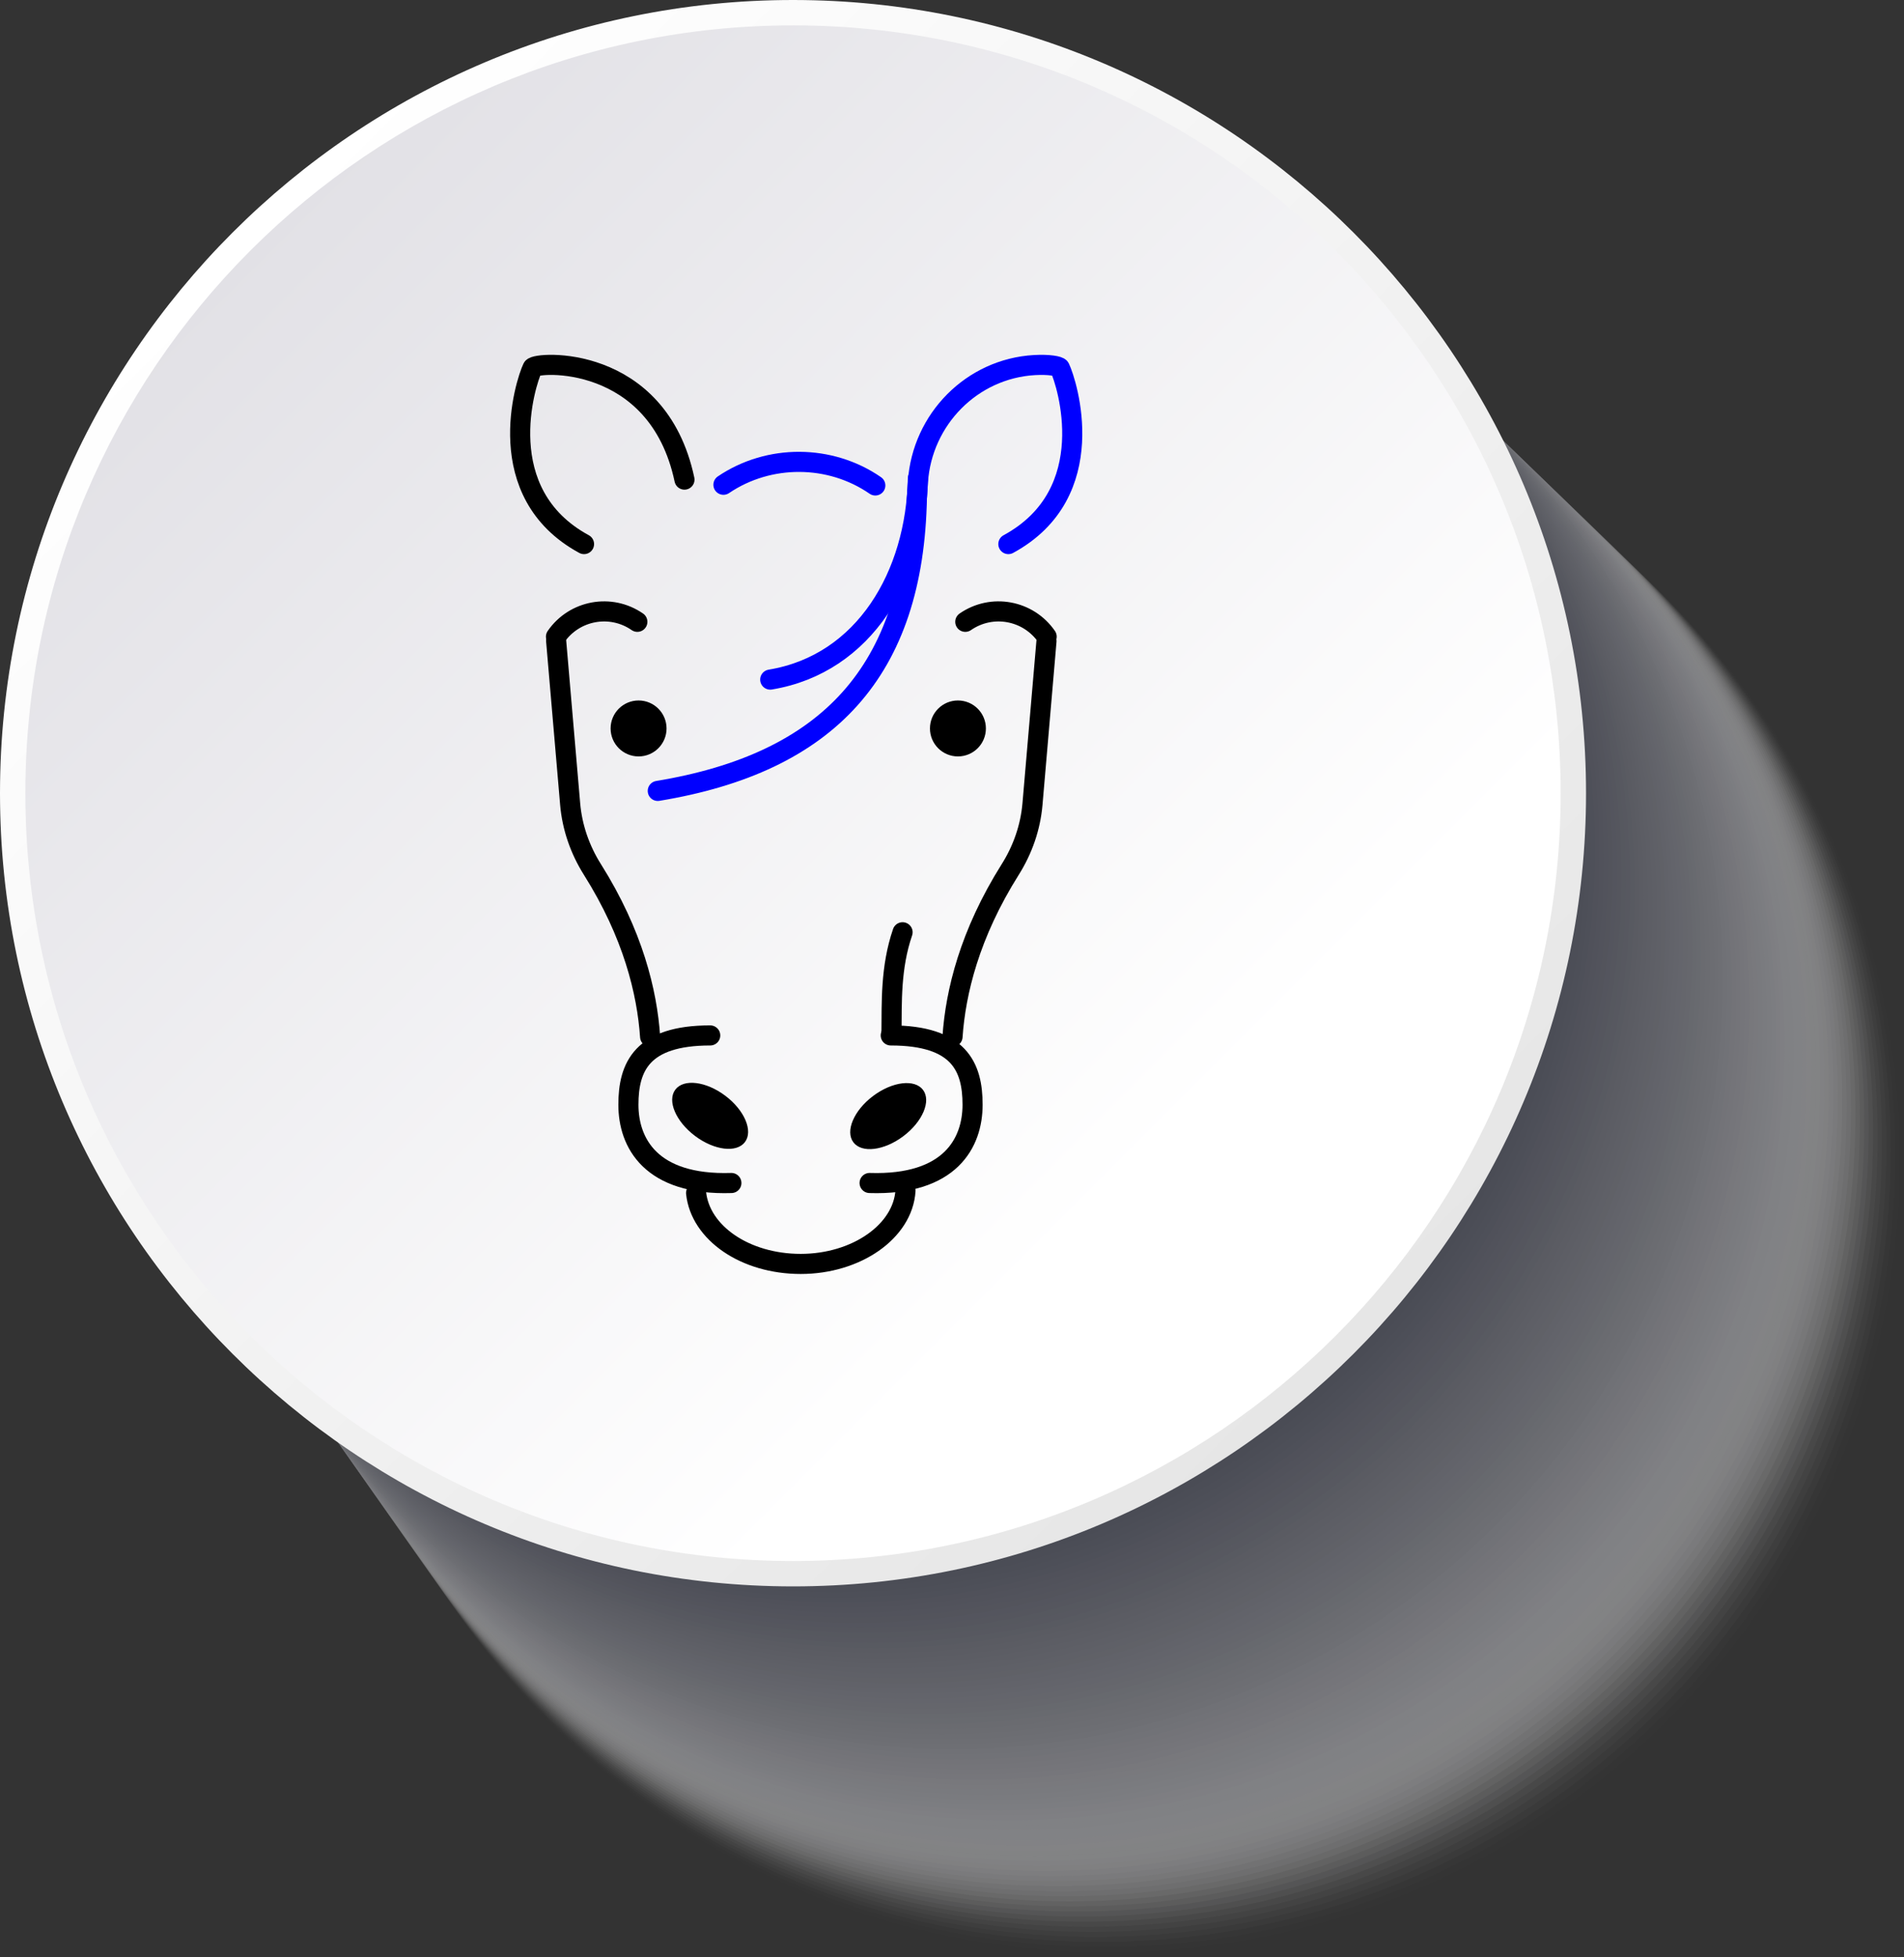 <?xml version="1.0" encoding="UTF-8"?>
<svg xmlns="http://www.w3.org/2000/svg" xmlns:xlink="http://www.w3.org/1999/xlink" viewBox="0 0 757.72 778.68">
  <rect x="0" y="0" width="757.72" height="778.68" fill="#333333" stroke="none"/>
  <defs>
    <style>
      .cls-1 {
        fill: #c6c7ce;
        opacity: .33;
      }

      .cls-2 {
        fill: #808391;
        opacity: .74;
      }

      .cls-3 {
        fill: #9b9ea9;
        opacity: .58;
      }

      .cls-4 {
        fill: #7b7e8e;
        opacity: .77;
      }

      .cls-5 {
        fill: #9da0ab;
        opacity: .57;
      }

      .cls-6 {
        fill: #fbfbfb;
        opacity: .02;
      }

      .cls-7 {
        fill: #b7b8c1;
        opacity: .42;
      }

      .cls-8 {
        fill: #e6e6e9;
        opacity: .15;
      }

      .cls-9 {
        fill: #8c8f9c;
        opacity: .67;
      }

      .cls-10 {
        fill: #53576b;
      }

      .cls-11 {
        fill: #595d70;
        opacity: .96;
      }

      .cls-12 {
        fill: #848795;
        opacity: .72;
      }

      .cls-13 {
        fill: #f0f0f2;
        opacity: .09;
      }

      .cls-14 {
        fill: #5e6174;
        opacity: .94;
      }

      .cls-15 {
        fill: #f7f7f8;
        opacity: .05;
      }

      .cls-16 {
        fill: #f9f9fa;
        opacity: .04;
      }

      .cls-17 {
        fill: #999ba7;
        opacity: .59;
      }

      .cls-18 {
        fill: #fff;
        opacity: 0;
      }

      .cls-19 {
        fill: #a6a8b2;
        opacity: .52;
      }

      .cls-20 {
        fill: #b3b4bd;
        opacity: .44;
      }

      .cls-21 {
        fill: #9193a0;
        opacity: .64;
      }

      .cls-22 {
        fill: #b0b2bb;
        opacity: .46;
      }

      .cls-23 {
        fill: #d5d6da;
        opacity: .25;
      }

      .cls-24 {
        fill: #6f7283;
        opacity: .84;
      }

      .cls-25 {
        fill: #cacbd1;
        opacity: .31;
      }

      .cls-26 {
        isolation: isolate;
      }

      .cls-27 {
        fill: #575b6f;
        opacity: .98;
      }

      .cls-28 {
        fill: #fdfdfd;
        opacity: .01;
      }

      .cls-29 {
        fill: #d9dade;
        opacity: .22;
      }

      .cls-30 {
        fill: #686c7d;
        opacity: .88;
      }

      .cls-31 {
        fill: #acaeb8;
        opacity: .48;
      }

      .cls-32 {
        fill: #9395a2;
        opacity: .63;
      }

      .cls-33 {
        fill: #f4f5f6;
        opacity: .06;
      }

      .cls-34 {
        fill: #aeb0ba;
        opacity: .47;
      }

      .cls-35 {
        fill: #5b5f72;
        opacity: .95;
      }

      .cls-36 {
        fill: #c1c3ca;
        opacity: .36;
      }

      .cls-37 {
        fill: #cccdd3;
        opacity: .3;
      }

      .cls-38 {
        fill: #8a8d9b;
        opacity: .68;
      }

      .cls-39 {
        fill: url(#_Áåçûìÿííûé_ãðàäèåíò_61);
      }

      .cls-40 {
        fill: #757888;
        opacity: .8;
      }

      .cls-41 {
        fill: #9fa2ad;
        opacity: .56;
      }

      .cls-42 {
        fill: #b9bbc3;
        opacity: .41;
      }

      .cls-43 {
        fill: #666a7b;
        opacity: .89;
      }

      .cls-44 {
        fill: #e1e2e5;
        opacity: .17;
      }

      .cls-45 {
        fill: #f2f3f4;
        opacity: .07;
      }

      .cls-46 {
        fill: #e3e4e7;
        opacity: .16;
      }

      .cls-47 {
        fill: #a8aab4;
        opacity: .51;
      }

      .cls-48 {
        fill: #a4a6b0;
        opacity: .53;
      }

      .cls-49 {
        fill: #797c8c;
        opacity: .78;
      }

      .cls-50 {
        fill: #55596d;
        opacity: .99;
      }

      .cls-51 {
        fill: #d2d3d9;
        opacity: .26;
      }

      .cls-52 {
        fill: #717485;
        opacity: .83;
      }

      .cls-53 {
        fill: #e8e8eb;
        opacity: .14;
      }

      .cls-54 {
        fill: #eaeaed;
        opacity: .12;
      }

      .cls-55 {
        fill: #bbbdc5;
        opacity: .4;
      }

      .cls-56 {
        fill: #8e919e;
        opacity: .65;
      }

      .cls-57 {
        fill: #d0d1d7;
        opacity: .27;
      }

      .cls-58 {
        fill: #d7d8dc;
        opacity: .23;
      }

      .cls-59 {
        mix-blend-mode: multiply;
        opacity: .5;
      }

      .cls-60 {
        fill: #dddee2;
        opacity: .2;
      }

      .cls-61 {
        fill: #6a6e7f;
        opacity: .86;
      }

      .cls-62 {
        fill: #868997;
        opacity: .7;
      }

      .cls-63 {
        fill: #6c7081;
        opacity: .85;
      }

      .cls-64 {
        fill: #9597a4;
        opacity: .62;
      }

      .cls-65 {
        fill: #a2a4af;
        opacity: .54;
      }

      .cls-66 {
        fill: #c8c9cf;
        opacity: .32;
      }

      .cls-67 {
        stroke: #000;
      }

      .cls-67, .cls-68 {
        fill: none;
        stroke-linecap: round;
        stroke-linejoin: round;
        stroke-width: 8px;
      }

      .cls-69 {
        fill: #828593;
        opacity: .73;
      }

      .cls-70 {
        fill: #b5b6bf;
        opacity: .43;
      }

      .cls-71 {
        fill: #ececef;
        opacity: .11;
      }

      .cls-72 {
        fill: url(#_Áåçûìÿííûé_ãðàäèåíò_6);
      }

      .cls-73 {
        fill: #888b99;
        opacity: .69;
      }

      .cls-74 {
        fill: #eeeef0;
        opacity: .1;
      }

      .cls-75 {
        fill: #64687a;
        opacity: .9;
      }

      .cls-76 {
        fill: #dfe0e4;
        opacity: .19;
      }

      .cls-77 {
        fill: #cecfd5;
        opacity: .28;
      }

      .cls-78 {
        fill: #c4c5cc;
        opacity: .35;
      }

      .cls-79 {
        fill: #626678;
        opacity: .91;
      }

      .cls-80 {
        fill: #606376;
        opacity: .93;
      }

      .cls-81 {
        fill: #bdbfc6;
        opacity: .38;
      }

      .cls-82 {
        fill: #dbdce0;
        opacity: .21;
      }

      .cls-68 {
        stroke: blue;
      }

      .cls-83 {
        fill: #737686;
        opacity: .81;
      }

      .cls-84 {
        fill: #bfc1c8;
        opacity: .37;
      }

      .cls-85 {
        fill: #777a8a;
        opacity: .79;
      }

      .cls-86 {
        fill: #7d8090;
        opacity: .75;
      }

      .cls-87 {
        fill: #9799a5;
        opacity: .6;
      }

      .cls-88 {
        fill: #aaacb6;
        opacity: .49;
      }
    </style>
    <linearGradient id="_Áåçûìÿííûé_ãðàäèåíò_6" data-name="Áåçûìÿííûé ãðàäèåíò 6" x1="97.82" y1="97.82" x2="528.46" y2="528.45" gradientUnits="userSpaceOnUse">
      <stop offset="0" stop-color="#e2e1e6"/>
      <stop offset=".84" stop-color="#fff"/>
    </linearGradient>
    <linearGradient id="_Áåçûìÿííûé_ãðàäèåíò_61" data-name="Áåçûìÿííûé ãðàäèåíò 61" x1="-4510.09" y1="1240.37" x2="-3879.2" y2="1240.37" gradientTransform="translate(4158.69 2404.56) rotate(45)" gradientUnits="userSpaceOnUse">
      <stop offset="0" stop-color="#fff"/>
      <stop offset="1" stop-color="#e6e6e6"/>
    </linearGradient>
  </defs>
  <g class="cls-26">
    <g id="diseño">
      <g>
        <g class="cls-59">
          <circle class="cls-18" cx="442.27" cy="463.23" r="315.44"/>
          <circle class="cls-28" cx="440.74" cy="461.44" r="315.22"/>
          <circle class="cls-6" cx="439.21" cy="459.65" r="315"/>
          <circle class="cls-16" cx="437.67" cy="457.86" r="314.77"/>
          <circle class="cls-15" cx="436.14" cy="456.07" r="314.55"/>
          <circle class="cls-33" cx="434.61" cy="454.28" r="314.32"/>
          <circle class="cls-45" cx="433.08" cy="452.48" r="314.1"/>
          <circle class="cls-13" cx="431.54" cy="450.69" r="313.87"/>
          <circle class="cls-74" cx="430.01" cy="448.9" r="313.65"/>
          <circle class="cls-71" cx="428.48" cy="447.11" r="313.43"/>
          <circle class="cls-54" cx="426.95" cy="445.32" r="313.2"/>
          <circle class="cls-53" cx="425.41" cy="443.53" r="312.98"/>
          <circle class="cls-8" cx="423.88" cy="441.74" r="312.75"/>
          <circle class="cls-46" cx="422.35" cy="439.94" r="312.53"/>
          <circle class="cls-44" cx="420.81" cy="438.15" r="312.3"/>
          <circle class="cls-76" cx="419.28" cy="436.36" r="312.08"/>
          <circle class="cls-60" cx="417.75" cy="434.57" r="311.86"/>
          <circle class="cls-82" cx="416.22" cy="432.78" r="311.63"/>
          <circle class="cls-29" cx="414.68" cy="430.99" r="311.41"/>
          <circle class="cls-58" cx="413.15" cy="429.2" r="311.18"/>
          <circle class="cls-23" cx="411.62" cy="427.4" r="310.96"/>
          <circle class="cls-51" cx="410.09" cy="425.61" r="310.74"/>
          <circle class="cls-57" cx="408.55" cy="423.82" r="310.51"/>
          <circle class="cls-77" cx="407.02" cy="422.03" r="310.29"/>
          <circle class="cls-37" cx="405.49" cy="420.24" r="310.06"/>
          <circle class="cls-25" cx="403.96" cy="418.45" r="309.84"/>
          <circle class="cls-66" cx="402.42" cy="416.65" r="309.61"/>
          <circle class="cls-1" cx="400.89" cy="414.86" r="309.39"/>
          <circle class="cls-78" cx="399.36" cy="413.07" r="309.17"/>
          <circle class="cls-36" cx="397.82" cy="411.28" r="308.94"/>
          <circle class="cls-84" cx="396.29" cy="409.49" r="308.72"/>
          <circle class="cls-81" cx="394.76" cy="407.7" r="308.49"/>
          <circle class="cls-55" cx="393.23" cy="405.91" r="308.27"/>
          <circle class="cls-42" cx="391.69" cy="404.11" r="308.04"/>
          <circle class="cls-7" cx="390.16" cy="402.32" r="307.82"/>
          <circle class="cls-70" cx="388.63" cy="400.53" r="307.6"/>
          <circle class="cls-20" cx="387.1" cy="398.74" r="307.37"/>
          <circle class="cls-22" cx="385.56" cy="396.95" r="307.15"/>
          <circle class="cls-34" cx="384.03" cy="395.16" r="306.92"/>
          <circle class="cls-31" cx="382.5" cy="393.37" r="306.7"/>
          <circle class="cls-88" cx="380.96" cy="391.57" r="306.48"/>
          <circle class="cls-47" cx="379.43" cy="389.78" r="306.25"/>
          <circle class="cls-19" cx="377.9" cy="387.99" r="306.03"/>
          <circle class="cls-48" cx="376.37" cy="386.2" r="305.8"/>
          <circle class="cls-65" cx="374.83" cy="384.41" r="305.58"/>
          <circle class="cls-41" cx="373.3" cy="382.62" r="305.35"/>
          <circle class="cls-5" cx="371.77" cy="380.83" r="305.13"/>
          <circle class="cls-3" cx="370.24" cy="379.03" r="304.91"/>
          <circle class="cls-17" cx="368.7" cy="377.24" r="304.68"/>
          <circle class="cls-87" cx="367.17" cy="375.45" r="304.46"/>
          <circle class="cls-64" cx="365.64" cy="373.66" r="304.23" transform="translate(-157.12 367.99) rotate(-45)"/>
          <circle class="cls-32" cx="364.11" cy="371.87" r="304.01" transform="translate(-156.31 366.38) rotate(-45)"/>
          <circle class="cls-21" cx="362.57" cy="370.08" r="303.78" transform="translate(-155.49 364.77) rotate(-45)"/>
          <circle class="cls-56" cx="361.04" cy="368.28" r="303.56" transform="translate(-154.67 363.16) rotate(-45)"/>
          <circle class="cls-9" cx="359.51" cy="366.49" r="303.34" transform="translate(-153.85 361.55) rotate(-45)"/>
          <circle class="cls-38" cx="357.97" cy="364.7" r="303.11" transform="translate(-153.03 359.94) rotate(-45)"/>
          <circle class="cls-73" cx="356.44" cy="362.91" r="302.89" transform="translate(-152.22 358.34) rotate(-45)"/>
          <circle class="cls-62" cx="354.91" cy="361.12" r="302.66" transform="translate(-151.4 356.73) rotate(-45)"/>
          <circle class="cls-12" cx="353.38" cy="359.33" r="302.44" transform="translate(-150.58 355.12) rotate(-45)"/>
          <circle class="cls-69" cx="351.84" cy="357.54" r="302.22" transform="translate(-149.76 353.51) rotate(-45)"/>
          <circle class="cls-2" cx="350.31" cy="355.74" r="301.99" transform="translate(-148.95 351.9) rotate(-45)"/>
          <circle class="cls-86" cx="348.78" cy="353.95" r="301.77" transform="translate(-148.13 350.29) rotate(-45)"/>
          <circle class="cls-4" cx="347.25" cy="352.16" r="301.54" transform="translate(-147.31 348.69) rotate(-45)"/>
          <circle class="cls-49" cx="345.71" cy="350.37" r="301.32" transform="translate(-146.49 347.08) rotate(-45)"/>
          <circle class="cls-85" cx="344.18" cy="348.58" r="301.09" transform="translate(-145.67 345.47) rotate(-45)"/>
          <circle class="cls-40" cx="342.65" cy="346.79" r="300.87" transform="translate(-144.86 343.86) rotate(-45)"/>
          <circle class="cls-83" cx="341.11" cy="345" r="300.65" transform="translate(-144.04 342.25) rotate(-45)"/>
          <circle class="cls-52" cx="339.58" cy="343.2" r="300.42" transform="translate(-143.22 340.64) rotate(-45)"/>
          <circle class="cls-24" cx="338.05" cy="341.41" r="300.2" transform="translate(-142.4 339.03) rotate(-45)"/>
          <circle class="cls-63" cx="336.52" cy="339.62" r="299.97" transform="translate(-141.58 337.43) rotate(-45)"/>
          <circle class="cls-61" cx="334.98" cy="337.83" r="299.75" transform="translate(-140.77 335.82) rotate(-45)"/>
          <circle class="cls-30" cx="333.45" cy="336.04" r="299.52" transform="translate(-139.95 334.21) rotate(-45)"/>
          <circle class="cls-43" cx="331.92" cy="334.25" r="299.3" transform="translate(-139.13 332.6) rotate(-45)"/>
          <circle class="cls-75" cx="330.39" cy="332.46" r="299.08" transform="translate(-138.31 330.99) rotate(-45)"/>
          <circle class="cls-79" cx="328.85" cy="330.66" r="298.85" transform="translate(-137.5 329.38) rotate(-45)"/>
          <circle class="cls-80" cx="327.32" cy="328.87" r="298.63" transform="translate(-136.68 327.77) rotate(-45)"/>
          <circle class="cls-14" cx="325.79" cy="327.08" r="298.4" transform="translate(-135.86 326.17) rotate(-45)"/>
          <circle class="cls-35" cx="324.26" cy="325.29" r="298.18" transform="translate(-135.04 324.56) rotate(-45)"/>
          <circle class="cls-11" cx="322.72" cy="323.5" r="297.95" transform="translate(-134.22 322.95) rotate(-45)"/>
          <circle class="cls-27" cx="321.19" cy="321.71" r="297.73" transform="translate(-133.41 321.34) rotate(-45)"/>
          <circle class="cls-50" cx="319.66" cy="319.91" r="297.51" transform="translate(-132.59 319.73) rotate(-45)"/>
          <circle class="cls-10" cx="318.12" cy="318.12" r="297.28" transform="translate(-131.77 318.12) rotate(-45)"/>
        </g>
        <circle class="cls-72" cx="315.59" cy="315.59" r="310.54"/>
        <path class="cls-39" d="M315.59,631.18C141.57,631.18,0,489.61,0,315.59S141.57,0,315.59,0s315.59,141.57,315.59,315.59-141.57,315.59-315.59,315.59Zm0-621.08C147.14,10.09,10.09,147.14,10.09,315.59s137.04,305.49,305.5,305.49,305.49-137.04,305.49-305.49S484.04,10.09,315.59,10.09Z"/>
      </g>
      <g>
        <path class="cls-67" d="M232.42,216.47c-37.36-20.28-23.34-64.15-20.47-70.11,1.19-2.47,49.74-5.89,60.44,44.46"/>
        <circle cx="254.13" cy="289.83" r="11.13"/>
        <circle cx="381.22" cy="289.83" r="11.13"/>
        <path class="cls-67" d="M359.19,370.92c-4.82,14.03-4.28,28.1-4.41,39.79"/>
        <path class="cls-68" d="M348.34,193.15c-17.95-12.41-42.36-12.52-60.44-.28"/>
        <path class="cls-67" d="M221.33,255.07l5.57,64.85c.8,9.28,3.91,18.18,8.88,26.06,16.16,25.68,21.73,48.78,22.94,66.5"/>
        <path class="cls-67" d="M360.35,473.73c-1.01,16.21-19.52,29.15-41.7,29.15s-39.98-12.39-41.63-28.23"/>
        <path class="cls-67" d="M282.64,411.97c-27.19,0-32.56,12.48-32.56,27.57,0,15.09,8.82,32.16,40.98,31.14"/>
        <path class="cls-67" d="M354.49,411.97c27.19,0,32.56,12.48,32.56,27.57s-8.82,32.16-40.98,31.14"/>
        <path class="cls-68" d="M261.77,314.68c67.79-11.17,101.84-47.72,103.12-116.79l.41-6.17c1.67-24.91,21.48-45.05,46.41-46.47,5.77-.33,9.72,.43,10.05,1.11,2.87,5.96,16.89,49.83-20.47,70.11"/>
        <path class="cls-68" d="M365.29,190.29c-.71,38.37-21.11,73.89-58.77,80.1"/>
        <path class="cls-67" d="M253.64,247.4c-10.58-7.32-25.07-4.67-32.38,5.91"/>
        <g>
          <path class="cls-67" d="M416.46,255.07l-5.57,64.85c-.8,9.28-3.91,18.18-8.88,26.06-16.16,25.68-21.73,48.78-22.94,66.5"/>
          <path class="cls-67" d="M384.15,247.4c10.58-7.32,25.07-4.67,32.38,5.91"/>
        </g>
        <ellipse cx="353.48" cy="444.01" rx="17.34" ry="10.01" transform="translate(-195.87 301.52) rotate(-36.93)"/>
        <ellipse cx="282.61" cy="444.01" rx="10.01" ry="17.34" transform="translate(-242.12 403.09) rotate(-53.07)"/>
      </g>
    </g>
  </g>
</svg>